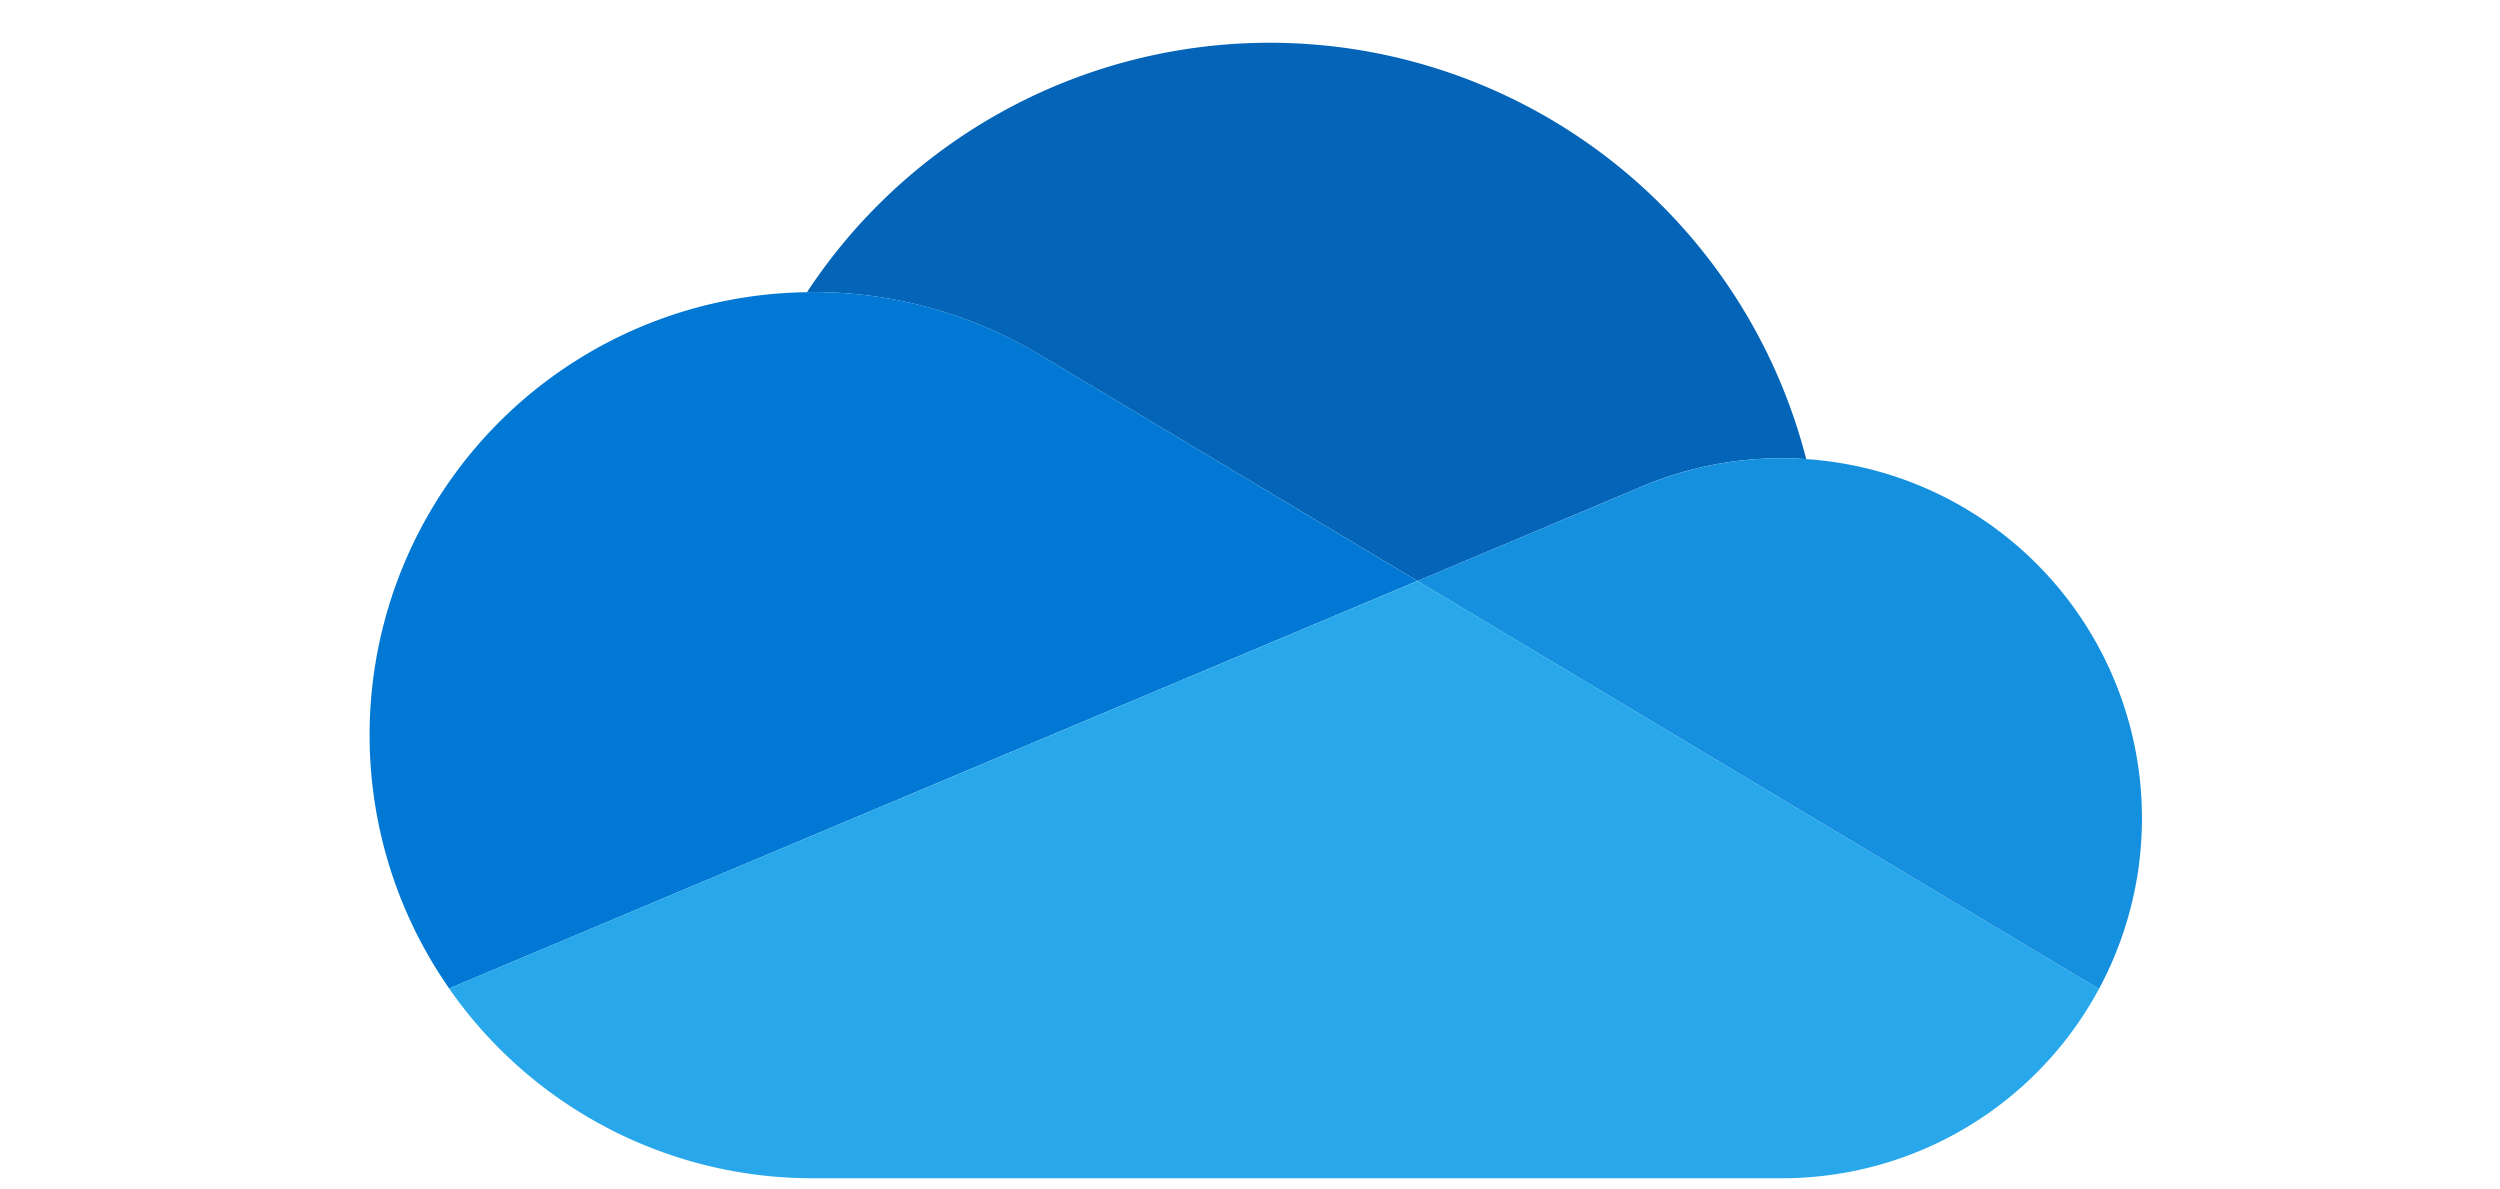 <?xml version="1.0" encoding="UTF-8"?>
<svg xmlns="http://www.w3.org/2000/svg" viewBox="-1.132 4.727 34.057 21.467" width="2500" height="1189">
  <path d="M12.202 11.193v-.001l6.718 4.024 4.003-1.685A6.477 6.477 0 0 1 25.5 13c.148 0 .294.007.439.016a10 10 0 0 0-18.041-3.013L8 10a7.96 7.96 0 0 1 4.202 1.193z" fill="#0364b8"></path>
  <path d="M12.203 11.192A7.96 7.96 0 0 0 8 10l-.102.003a7.997 7.997 0 0 0-6.46 12.57L7.36 20.08l2.634-1.108 5.863-2.468 3.062-1.288z" fill="#0078d4"></path>
  <path d="M25.939 13.016A6.577 6.577 0 0 0 25.5 13a6.477 6.477 0 0 0-2.576.532l-4.004 1.684 1.161.695 3.805 2.279 1.66.994 5.677 3.4a6.5 6.5 0 0 0-5.284-9.568z" fill="#1490df"></path>
  <path d="M25.546 19.184l-1.66-.994-3.805-2.28-1.16-.694-3.063 1.288-5.863 2.468L7.36 20.08l-5.924 2.493A7.989 7.989 0 0 0 8 26h17.5a6.498 6.498 0 0 0 5.723-3.416z" fill="#28a8ea"></path>
</svg>
